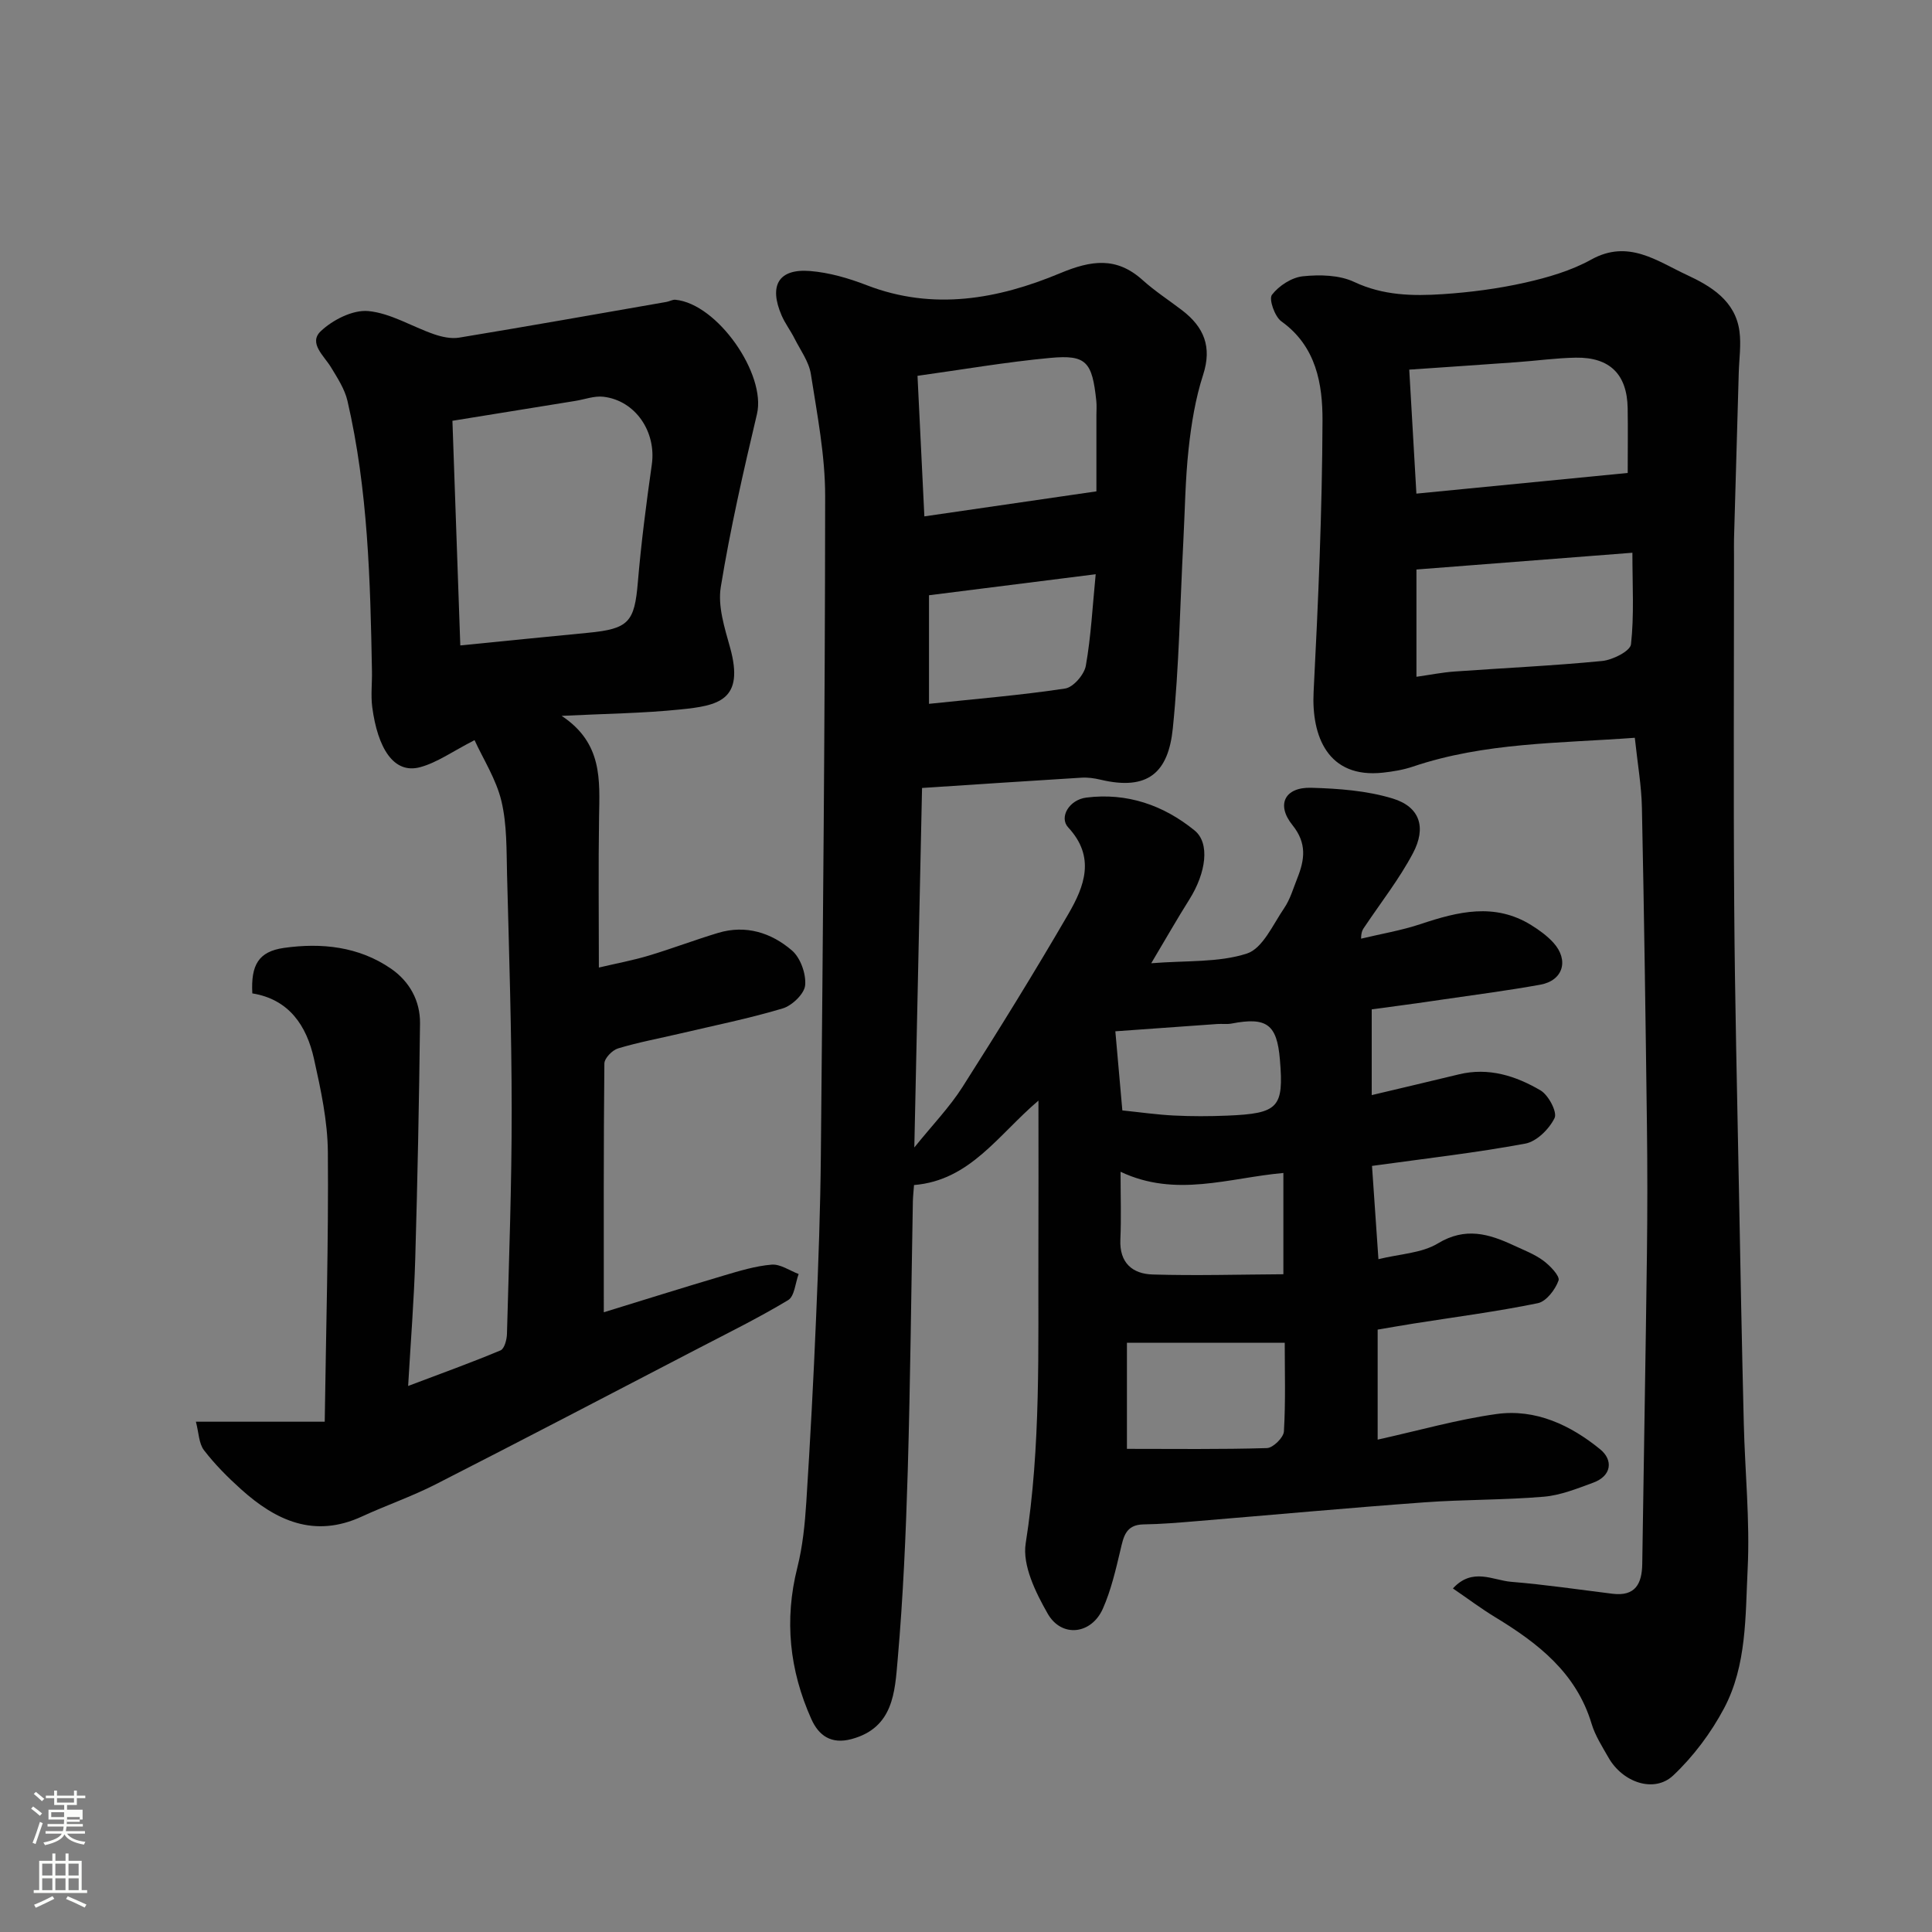 <svg enable-background="new 0 0 400 400" viewBox="0 0 400 400" xmlns="http://www.w3.org/2000/svg"><rect x="0" y="0" width="400" height="400" fill="#808080" stroke="none"/><path d="m6.44 374.46.42-.45c.65.47 1.27.95 1.85 1.44l-.45.49c-.65-.56-1.25-1.06-1.82-1.48m.93 7.33-.63-.26c.55-1.36 1.05-2.8 1.52-4.33.19.1.38.19.59.27-.46 1.29-.95 2.73-1.48 4.32m-.38-10.38.44-.42c.43.34 1.01.82 1.74 1.44l-.49.49c-.53-.51-1.09-1.01-1.69-1.51m2.5.35h1.72v-1.04h.59v1.04h3.52v-1.04h.59v1.04h1.75v.53h-1.75v1.42h-2.03v.97h3.22v2.03h-3.24c0 .35-.01.66-.03.93h3.32v.53h-3.37c-.03.27-.08.58-.15.94h3.96v.53h-3.71c.67.92 1.93 1.48 3.79 1.68-.13.24-.23.44-.29.59-2.13-.38-3.48-1.08-4.04-2.12-.43.97-1.77 1.72-4.03 2.23-.09-.19-.2-.37-.33-.55 2.1-.42 3.37-1.03 3.81-1.83h-3.36v-.53h3.58c.08-.29.13-.61.16-.94h-3.33v-.53h3.39c.02-.27.04-.58.04-.93h-3.23v-2.03h3.25v-.97h-2.07v-1.42h-1.73zm1.12 3.44v1h2.65c.01-.3.02-.44.01-.4v-.25-.35zm1.19-2h3.52v-.91h-3.52zm4.71 3h-2.63v.59c0 .15-.01.28-.01.4h2.64v-1.99z" fill="#fbfcfa"/><path d="m13.56 383.74h.63v1.52h2.72v6.07h1.13v.6h-11.06v-.6h1.13v-6.07h2.73v-1.52h.63v1.52h2.1v-1.52zm-2.69 8.83.38.56c-1.24.63-2.53 1.25-3.85 1.85-.1-.21-.21-.42-.34-.63 1.36-.55 2.63-1.15 3.81-1.78m-2.13-4.27h2.1v-2.45h-2.1zm0 3.04h2.1v-2.46h-2.1zm2.72-3.04h2.1v-2.45h-2.1zm0 3.04h2.1v-2.46h-2.1zm6.07 3.6c-1.41-.71-2.7-1.3-3.86-1.78l.35-.56c1.45.62 2.75 1.19 3.88 1.72zm-1.25-9.09h-2.1v2.45h2.1zm-2.09 5.49h2.1v-2.46h-2.1z" fill="#fbfcfa"/><g fill="#010101"><path d="m284 208.98v17.75c6.49-1.54 12.28-2.9 18.06-4.3 6.15-1.49 11.78.32 16.9 3.33 1.64.97 3.49 4.49 2.9 5.71-1.1 2.27-3.7 4.86-6.05 5.3-10.29 1.91-20.71 3.09-31.75 4.62.41 5.96.83 12.09 1.33 19.31 4.39-1.09 8.93-1.22 12.32-3.27 5.68-3.44 10.55-1.98 15.7.42 2.08.97 4.28 1.8 6.1 3.14 1.41 1.04 3.49 3.21 3.17 4.12-.67 1.89-2.54 4.34-4.29 4.7-8.46 1.74-17.06 2.85-25.6 4.2-2.53.4-5.06.85-7.56 1.27v22.78c8.54-1.89 16.49-4.17 24.6-5.3 8.1-1.13 15.34 2.3 21.48 7.31 2.67 2.18 2.44 5.48-1.47 6.91-3.33 1.22-6.76 2.61-10.23 2.9-8.24.7-16.54.56-24.79 1.17-15.75 1.15-31.47 2.6-47.21 3.9-3.61.3-7.23.61-10.85.66-3.75.06-4.15 2.61-4.81 5.41-.97 4.08-1.93 8.24-3.62 12.05-2.37 5.33-8.53 6.06-11.41 1.03-2.5-4.38-5.28-10.02-4.56-14.57 3.17-20.1 2.55-40.26 2.63-60.43.04-10.11.01-20.22.01-31.23-8.35 7.08-14.14 16.53-25.76 17.48-.08 1.12-.21 2.25-.24 3.39-.34 18.6-.52 37.2-1.06 55.8-.39 13.04-.95 26.1-2.09 39.09-.58 6.64-.85 14.1-9.56 16.43-4.18 1.12-6.77-.7-8.31-4.14-4.52-10.09-5.64-20.5-2.9-31.37 1.11-4.41 1.57-9.04 1.86-13.59.81-12.69 1.49-25.39 2.02-38.1.48-11.26.89-22.53.99-33.8.42-45.43.86-90.86.89-136.29.01-8.45-1.65-16.93-2.96-25.33-.41-2.59-2.19-4.98-3.42-7.43-.81-1.6-1.92-3.05-2.63-4.69-2.69-6.22-.63-9.73 5.88-9.21 3.97.32 8 1.49 11.74 2.94 13.77 5.32 27.16 2.89 40.03-2.48 6.44-2.69 11.66-3.47 17.09 1.42 2.54 2.29 5.45 4.17 8.18 6.26 4.5 3.45 6.23 7.54 4.34 13.36-1.59 4.92-2.44 10.15-3 15.31-.7 6.39-.76 12.86-1.1 19.29-.67 12.87-.87 25.78-2.17 38.58-.92 9.11-5.1 12.99-14.99 10.63-1.27-.3-2.62-.49-3.92-.41-10.83.66-21.65 1.39-33.01 2.13-.53 24.57-1.05 48.83-1.6 74.43 3.79-4.7 7.3-8.33 9.96-12.5 7.53-11.82 14.91-23.75 21.95-35.87 3.31-5.7 5.64-11.76-.04-17.88-1.96-2.11.2-5.75 3.75-6.19 8.4-1.05 15.95 1.55 22.41 6.81 3.21 2.61 2.4 8.74-1.09 14.29-2.49 3.95-4.8 8.01-7.89 13.2 7.32-.59 13.95-.11 19.81-2.01 3.26-1.06 5.38-5.98 7.7-9.38 1.26-1.84 1.9-4.12 2.74-6.23 1.52-3.81 2.02-7.22-1.01-10.98-3.43-4.25-1.58-7.88 3.87-7.73 5.67.16 11.53.59 16.9 2.23 5.6 1.71 7.02 5.97 4.16 11.35-2.81 5.3-6.57 10.1-9.92 15.1-.35.52-.8.98-.8 2.56 4.11-.99 8.33-1.69 12.32-3.02 7.72-2.58 15.33-4.48 22.9.21 1.66 1.03 3.3 2.22 4.6 3.65 3.27 3.62 2.01 7.84-2.72 8.69-6.75 1.22-13.56 2.1-20.35 3.09-4.97.75-9.96 1.39-14.55 2.02zm-57-107.25c0-5.44 0-10.58 0-15.72 0-1 .08-2.01-.02-2.99-.85-8.12-2.06-9.61-9.52-8.92-9.17.85-18.26 2.43-27.5 3.71.48 9.85.95 19.4 1.42 29.1 11.74-1.71 23.36-3.4 35.62-5.18zm-34.66 21.51v22.48c9.7-1.02 18.99-1.78 28.19-3.17 1.68-.25 3.96-2.89 4.28-4.72 1.07-6.04 1.38-12.21 2.04-18.94-11.6 1.46-22.89 2.88-34.51 4.35zm73.65 154.76c-11.39 0-22.03 0-32.67 0v21.97c9.88 0 19.44.13 28.99-.16 1.26-.04 3.44-2.18 3.51-3.45.37-6.26.17-12.56.17-18.36zm-.28-14.18c0-8.03 0-14.29 0-20.97-11.29 1.01-22.28 5.17-33.71-.25 0 5.14.16 9.6-.04 14.03-.22 4.84 2.52 7.13 6.71 7.24 8.98.27 17.98 0 27.04-.05zm-34.79-50.3c.48 5.37.95 10.7 1.45 16.38 3.59.37 7.14.88 10.71 1.06 3.65.18 7.33.17 10.98.02 10.67-.44 11.76-1.64 10.93-11.61-.61-7.29-2.72-8.85-9.97-7.46-.97.19-1.99.03-2.99.1-6.87.48-13.75.98-21.11 1.51z"/><path d="m116.28 148.21c8.53 5.65 7.87 13.34 7.75 20.97-.16 10.14-.04 20.28-.04 31.14 3.79-.89 7.09-1.5 10.29-2.46 4.83-1.45 9.55-3.25 14.38-4.71 5.74-1.73 11.02-.05 15.3 3.63 1.77 1.52 2.95 4.84 2.74 7.2-.16 1.78-2.7 4.21-4.64 4.8-7 2.1-14.2 3.54-21.32 5.22-4.27 1-8.61 1.8-12.8 3.07-1.18.36-2.8 2.03-2.81 3.12-.18 17.09-.12 34.17-.12 51.5 7.83-2.41 16.27-5.06 24.76-7.58 3.28-.97 6.62-2 9.99-2.28 1.8-.15 3.72 1.24 5.59 1.94-.69 1.86-.85 4.62-2.18 5.41-6.15 3.7-12.62 6.88-19 10.2-17.99 9.35-35.96 18.75-54.02 27.96-4.93 2.51-10.2 4.32-15.23 6.64-9.82 4.53-17.77.88-25.01-5.64-2.76-2.48-5.42-5.15-7.67-8.08-1.08-1.4-1.08-3.63-1.68-5.91h26.67c.27-19.03.8-37.43.65-55.82-.05-6.44-1.46-12.95-2.87-19.29-1.53-6.91-5.19-12.35-12.77-13.57-.31-5.86 1.26-8.67 6.57-9.42 7.74-1.09 15.46-.3 22.14 4.3 3.83 2.64 6.06 6.64 6.01 11.33-.19 16.27-.52 32.53-.99 48.79-.25 8.43-.92 16.84-1.47 26.28 6.98-2.64 13.12-4.85 19.13-7.37.8-.33 1.3-2.22 1.33-3.4.42-15.43.99-30.86.98-46.29-.01-16.27-.54-32.53-.96-48.79-.13-5.11 0-10.36-1.17-15.26-1.09-4.53-3.77-8.68-5.56-12.6-4.56 2.33-7.74 4.65-11.28 5.6-5.48 1.48-8.78-3.98-9.9-12.43-.32-2.46-.01-4.99-.06-7.49-.34-18.76-.82-37.53-5.07-55.92-.57-2.45-2.07-4.74-3.4-6.94-1.45-2.4-4.72-5.03-2.13-7.49 2.48-2.35 6.64-4.46 9.82-4.17 4.64.43 9.04 3.21 13.61 4.79 1.65.57 3.57.99 5.24.71 14.32-2.36 28.61-4.9 42.9-7.39.63-.11 1.26-.5 1.85-.45 8.72.83 18.84 15.43 16.89 23.67-2.81 11.87-5.53 23.78-7.49 35.81-.65 3.97.79 8.45 1.92 12.51 3.05 10.96-2.42 12.05-10.34 12.84-7.66.79-15.39.87-24.53 1.32zm-20.98-14.58c9.16-.91 17.81-1.79 26.47-2.62 8.42-.81 9.6-2.23 10.29-10.47.69-8.14 1.74-16.26 2.89-24.36.97-6.78-3.39-13.28-10.05-14.04-1.86-.21-3.84.55-5.76.86-8.58 1.39-17.16 2.78-25.47 4.12.55 15.58 1.07 30.44 1.63 46.51z"/><path d="m338.47 152.75c-15.61 1.15-31.09.95-45.95 5.97-1.98.67-4.11 1.02-6.2 1.25-11.43 1.24-14.82-7.58-14.35-16.75.96-18.68 1.77-37.39 1.84-56.09.03-7.6-1.28-15.42-8.51-20.59-1.38-.99-2.64-4.61-1.96-5.5 1.44-1.88 4.09-3.6 6.41-3.84 3.49-.36 7.53-.28 10.61 1.17 6.01 2.83 12.16 2.94 18.38 2.53 5.7-.38 11.43-1.13 17-2.38 4.71-1.06 9.54-2.47 13.73-4.79 7.66-4.24 13.61.33 19.73 3.17 5 2.32 10.1 5.35 10.94 11.71.37 2.8-.07 5.7-.15 8.55-.33 11.46-.66 22.93-.98 34.39-.03 1.17 0 2.33 0 3.5 0 24.16-.13 48.32.04 72.48.13 19.43.61 38.86.97 58.29.3 16.27.61 32.53 1.01 48.79.24 10.1 1.3 20.23.8 30.29-.48 9.72-.16 19.89-4.89 28.8-2.7 5.08-6.34 9.95-10.52 13.89-3.94 3.71-10.47 1.46-13.4-3.7-1.29-2.27-2.76-4.54-3.5-7.01-3.18-10.56-11.1-16.68-19.96-22.06-2.91-1.77-5.64-3.83-8.75-5.95 4.05-4.42 8.27-1.68 12.08-1.37 7.01.57 13.99 1.61 20.97 2.47 4.72.58 6.09-2.08 6.15-6.18.31-21.43.7-42.86.97-64.29.11-8.83.11-17.66 0-26.49-.28-21.93-.58-43.86-1.04-65.79-.09-4.54-.9-9.09-1.47-14.47zm-45.22-50.55c15.1-1.48 29.86-2.92 43.75-4.28 0-4.9.06-9.16-.01-13.42-.12-6.99-3.69-10.56-10.73-10.45-4.1.07-8.19.65-12.29.94-7.2.52-14.4 1-22.2 1.54.47 8.3.95 16.51 1.48 25.67zm.01 37.92c2.82-.4 5.34-.91 7.89-1.09 10.18-.73 20.39-1.19 30.55-2.18 2.18-.21 5.83-2.05 5.98-3.46.67-6.01.29-12.13.29-18.95-15.35 1.19-29.92 2.32-44.71 3.47z"/></g></svg>
